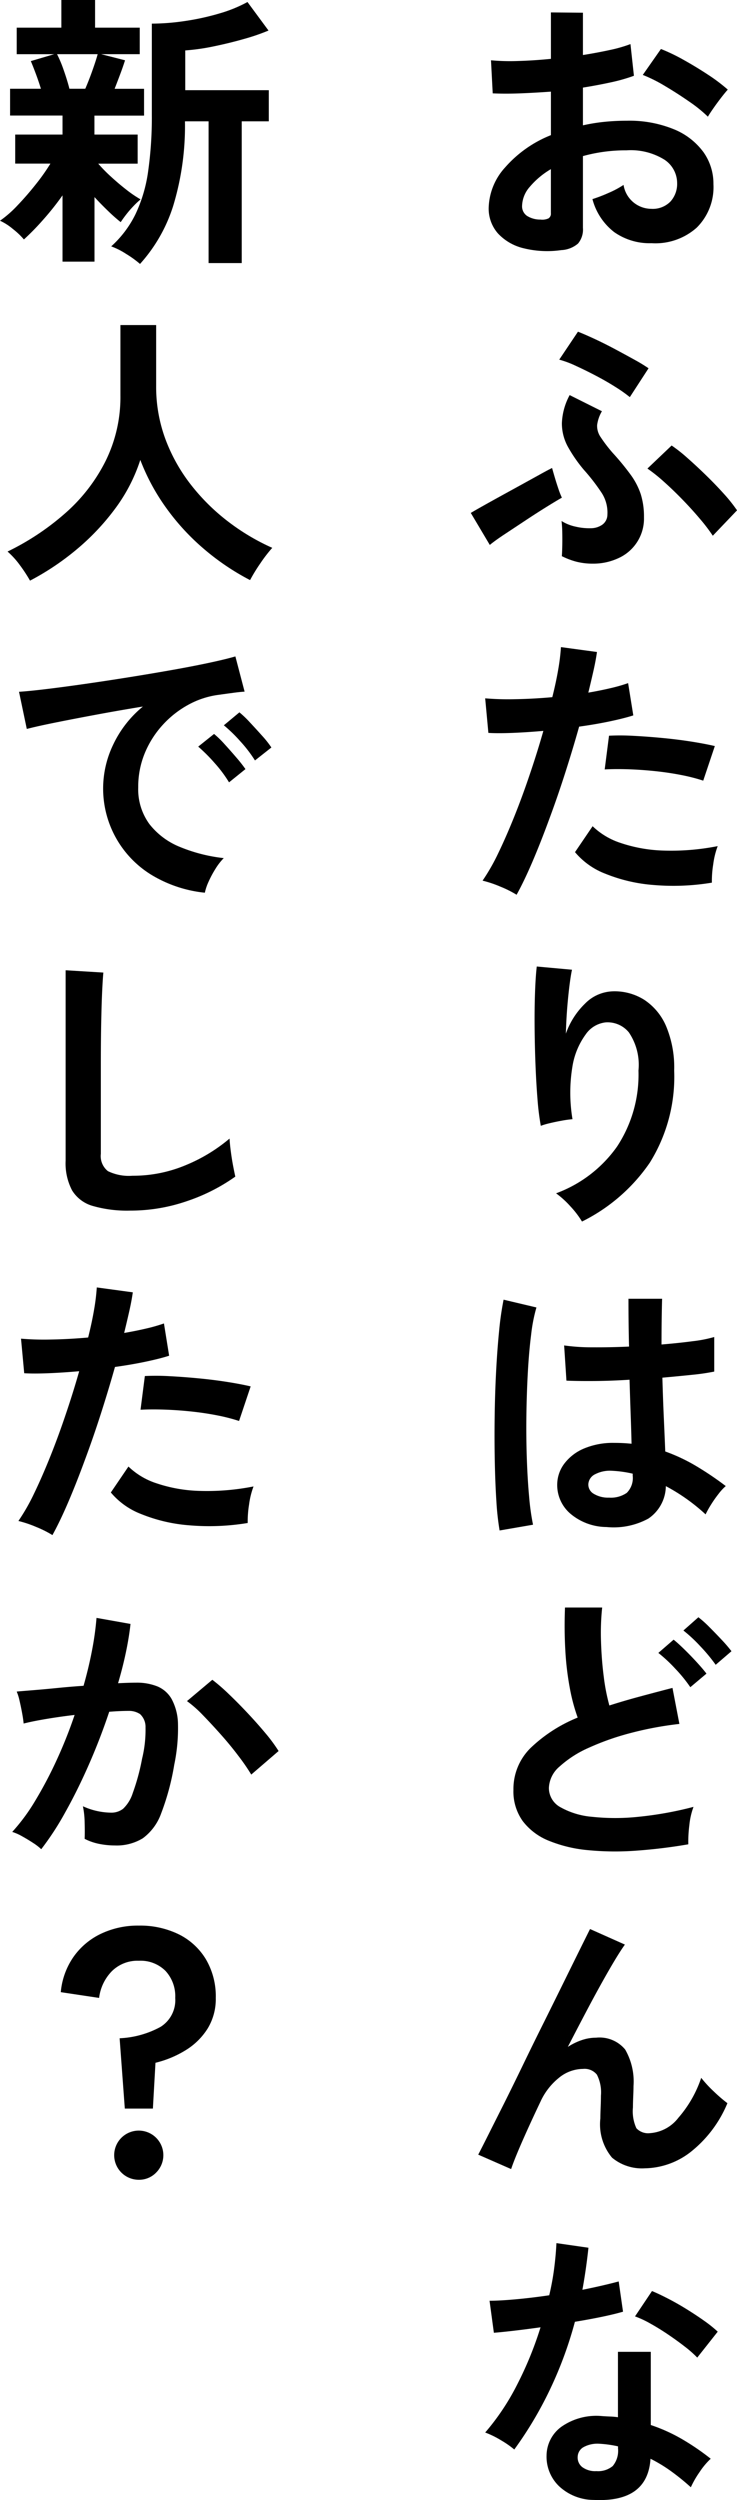<svg xmlns="http://www.w3.org/2000/svg" width="46.046" height="156.173" viewBox="0 0 46.046 156.173"><g transform="translate(-139.324 -2815.934)"><path d="M6.39,21.558a6.152,6.152,0,0,1-2.358-.117,3.2,3.2,0,0,1-1.6-.927,2.349,2.349,0,0,1-.576-1.62,3.893,3.893,0,0,1,1.035-2.511,7.448,7.448,0,0,1,2.853-2.007V11.658q-.99.072-1.917.108t-1.719,0L2,9.7a12.988,12.988,0,0,0,1.674.045q.99-.027,2.07-.135v-2.9l2,.018V9.372q.9-.144,1.683-.315a8.645,8.645,0,0,0,1.287-.369l.216,1.98a10.809,10.809,0,0,1-1.458.414q-.828.18-1.728.324v2.358a11.117,11.117,0,0,1,1.314-.216,13.586,13.586,0,0,1,1.422-.072,7.33,7.33,0,0,1,2.943.531,4.293,4.293,0,0,1,1.845,1.422,3.393,3.393,0,0,1,.63,2.007,3.566,3.566,0,0,1-1.044,2.718,3.878,3.878,0,0,1-2.826.972,3.834,3.834,0,0,1-2.331-.693,3.831,3.831,0,0,1-1.359-2.061,9.389,9.389,0,0,0,1.008-.387,5.906,5.906,0,0,0,.936-.5,1.763,1.763,0,0,0,1.728,1.494,1.541,1.541,0,0,0,1.206-.459,1.643,1.643,0,0,0,.414-1.143,1.761,1.761,0,0,0-.792-1.467,3.985,3.985,0,0,0-2.376-.585,9.982,9.982,0,0,0-2.718.36v4.482a1.363,1.363,0,0,1-.306.981A1.725,1.725,0,0,1,6.39,21.558Zm9.162-8.334a8.685,8.685,0,0,0-1.17-.945q-.738-.513-1.512-.972a9.28,9.28,0,0,0-1.386-.693l1.134-1.62a11.542,11.542,0,0,1,1.422.684q.774.432,1.512.918a10.755,10.755,0,0,1,1.242.936q-.18.2-.441.54t-.486.666Q15.642,13.062,15.552,13.224ZM5.094,19.65a.923.923,0,0,0,.495-.072.344.344,0,0,0,.153-.324V16.5a5.1,5.1,0,0,0-1.314,1.1,1.879,1.879,0,0,0-.486,1.188.723.723,0,0,0,.306.63A1.539,1.539,0,0,0,5.094,19.65ZM8.37,41.144a4.117,4.117,0,0,1-1.017-.117,4.635,4.635,0,0,1-.927-.351q.018-.216.027-.63t0-.846a7.177,7.177,0,0,0-.045-.72,2.686,2.686,0,0,0,.873.351,3.676,3.676,0,0,0,.963.1,1.242,1.242,0,0,0,.729-.234.777.777,0,0,0,.3-.612,2.261,2.261,0,0,0-.351-1.35,12.435,12.435,0,0,0-1.125-1.458,9.074,9.074,0,0,1-.99-1.431,3.036,3.036,0,0,1-.378-1.476,3.991,3.991,0,0,1,.486-1.755l2.016,1.008a2.273,2.273,0,0,0-.3.864,1.227,1.227,0,0,0,.216.747,9.176,9.176,0,0,0,.765,1,15.746,15.746,0,0,1,1.116,1.359,4.441,4.441,0,0,1,.63,1.215,4.692,4.692,0,0,1,.2,1.44A2.708,2.708,0,0,1,9.963,40.8,3.7,3.7,0,0,1,8.37,41.144ZM15.858,39.4a10.944,10.944,0,0,0-.81-1.062q-.5-.594-1.089-1.2T12.8,36.023a10.293,10.293,0,0,0-1.026-.819l1.512-1.44a9.443,9.443,0,0,1,1,.792q.567.5,1.17,1.089t1.116,1.161a9.493,9.493,0,0,1,.8,1.008Zm-13.932.576-1.188-2q.27-.162.783-.45t1.134-.63L3.9,36.212l1.125-.621q.5-.279.792-.423.054.2.162.567t.234.738a4.755,4.755,0,0,0,.216.549q-.378.216-.972.585t-1.26.81l-1.278.846Q2.3,39.668,1.926,39.974Zm8.748-9.234a8.8,8.8,0,0,0-.891-.63q-.567-.36-1.215-.7t-1.26-.621A6.285,6.285,0,0,0,6.264,28.4l1.17-1.746q.414.162,1.035.45t1.278.639q.657.351,1.224.666a10.048,10.048,0,0,1,.873.531ZM3.6,61.828a6.764,6.764,0,0,0-1.026-.513,7.139,7.139,0,0,0-1.1-.369,12.566,12.566,0,0,0,.972-1.7q.5-1.035,1.008-2.3t.972-2.646q.468-1.377.846-2.709-1.026.09-1.935.126t-1.5,0l-.2-2.16a17,17,0,0,0,1.863.054q1.125-.018,2.331-.126.234-.936.369-1.728a13.023,13.023,0,0,0,.171-1.4l2.25.306q-.072.522-.216,1.161t-.324,1.377q.738-.126,1.386-.279a10.252,10.252,0,0,0,1.1-.315l.324,2.016q-.558.18-1.449.369t-1.935.333q-.4,1.422-.882,2.925T5.616,57.166q-.522,1.422-1.035,2.619T3.6,61.828Zm12.2-.756a14.687,14.687,0,0,1-3.663.144,10.029,10.029,0,0,1-2.988-.7,4.645,4.645,0,0,1-1.9-1.35l1.1-1.62A4.548,4.548,0,0,0,10.125,58.6a9.168,9.168,0,0,0,2.682.468,14.927,14.927,0,0,0,3.357-.279,5.045,5.045,0,0,0-.279,1.134A6.517,6.517,0,0,0,15.8,61.072Zm-.54-6.372a11.265,11.265,0,0,0-1.368-.351q-.774-.153-1.629-.243t-1.674-.117q-.819-.027-1.485.009l.27-2.106A14.45,14.45,0,0,1,10.9,51.9q.873.045,1.818.135t1.8.225q.855.135,1.467.279ZM7.686,82.242a5.727,5.727,0,0,0-.72-.945,5.735,5.735,0,0,0-.9-.819,8.073,8.073,0,0,0,3.807-2.916,8.166,8.166,0,0,0,1.341-4.752,3.612,3.612,0,0,0-.6-2.385A1.718,1.718,0,0,0,9.162,69.8a1.746,1.746,0,0,0-1.242.747,4.644,4.644,0,0,0-.837,2.043,10.009,10.009,0,0,0,.009,3.258,6.626,6.626,0,0,0-.657.09q-.4.072-.774.162a4.409,4.409,0,0,0-.549.162,16.271,16.271,0,0,1-.207-1.674q-.081-1.008-.126-2.178t-.054-2.34q-.009-1.17.027-2.16t.108-1.6l2.2.2q-.09.432-.171,1.107T6.75,69.048q-.054.756-.072,1.458a4.849,4.849,0,0,1,1.2-1.881,2.536,2.536,0,0,1,1.737-.765,3.47,3.47,0,0,1,1.962.531,3.716,3.716,0,0,1,1.368,1.656,6.669,6.669,0,0,1,.5,2.763,10.142,10.142,0,0,1-1.521,5.751A11.085,11.085,0,0,1,7.686,82.242Zm1.53,19.082a3.536,3.536,0,0,1-2.25-.828,2.356,2.356,0,0,1-.828-1.872,2.194,2.194,0,0,1,.45-1.269,2.979,2.979,0,0,1,1.224-.936,4.641,4.641,0,0,1,1.89-.351,10.159,10.159,0,0,1,1.08.054q-.018-.792-.054-1.8t-.072-2.2q-1.116.072-2.16.081T6.714,92.18l-.144-2.2a12.034,12.034,0,0,0,1.755.117q1.089.009,2.3-.045-.018-.72-.027-1.467t-.009-1.521H12.69q-.018.684-.027,1.4t-.009,1.458q1.08-.09,1.962-.207a8.221,8.221,0,0,0,1.332-.261v2.16a13.552,13.552,0,0,1-1.368.2q-.864.09-1.872.18.036,1.314.09,2.511t.09,2.1a11.041,11.041,0,0,1,1.944.918,19.741,19.741,0,0,1,1.836,1.242,3.21,3.21,0,0,0-.459.5,7.371,7.371,0,0,0-.477.684,5.843,5.843,0,0,0-.324.585,11.819,11.819,0,0,0-2.484-1.764,2.48,2.48,0,0,1-1.089,2.025A4.523,4.523,0,0,1,9.216,101.324Zm-6.678.216a16.752,16.752,0,0,1-.2-1.809q-.072-1.107-.1-2.466t-.009-2.808q.018-1.449.09-2.835t.189-2.556a18.96,18.96,0,0,1,.279-1.944l2.052.486A10.11,10.11,0,0,0,4.509,89.3q-.135,1.062-.207,2.367t-.09,2.691q-.018,1.386.027,2.691t.144,2.385a15.1,15.1,0,0,0,.243,1.746Zm6.84-2.052a1.741,1.741,0,0,0,1.107-.3,1.311,1.311,0,0,0,.369-1.071v-.126a7.287,7.287,0,0,0-1.278-.18,2.019,2.019,0,0,0-1.071.216.739.739,0,0,0-.423.612.663.663,0,0,0,.342.612A1.728,1.728,0,0,0,9.378,99.488Zm4.95,21.656a32.776,32.776,0,0,1-3.294.4,17.547,17.547,0,0,1-2.988-.036,8.493,8.493,0,0,1-2.43-.585,3.843,3.843,0,0,1-1.629-1.224,3.172,3.172,0,0,1-.585-1.953,3.592,3.592,0,0,1,1.089-2.637,9.289,9.289,0,0,1,2.925-1.881,11.629,11.629,0,0,1-.495-1.863,18.2,18.2,0,0,1-.279-2.376q-.072-1.287-.018-2.637H8.946a15.277,15.277,0,0,0-.072,2.133q.036,1.143.171,2.187a12.442,12.442,0,0,0,.351,1.8q.9-.288,1.9-.558t2.043-.54l.432,2.25a21.155,21.155,0,0,0-3.042.567,16.123,16.123,0,0,0-2.61.918,6.761,6.761,0,0,0-1.827,1.17,1.853,1.853,0,0,0-.675,1.341,1.368,1.368,0,0,0,.72,1.206,4.856,4.856,0,0,0,1.98.6,13.621,13.621,0,0,0,2.889,0,22.191,22.191,0,0,0,3.447-.621,4.561,4.561,0,0,0-.261,1.152A8.036,8.036,0,0,0,14.328,121.144Zm1.71-11.214a10.541,10.541,0,0,0-.963-1.161,9.248,9.248,0,0,0-1.053-.981l.936-.828a6.707,6.707,0,0,1,.684.612q.4.4.783.81a8.885,8.885,0,0,1,.6.7Zm-1.584,1.4a9.055,9.055,0,0,0-.945-1.161,9.247,9.247,0,0,0-1.053-.981l.954-.828q.27.216.675.612t.783.81q.378.414.594.7Zm-11.2,30.1-2.052-.9q.18-.342.6-1.179t1-1.989q.576-1.152,1.215-2.475t1.3-2.646q.657-1.323,1.233-2.493t1.008-2.043q.432-.873.63-1.269l2.178.972q-.36.5-.936,1.494t-1.251,2.259Q7.506,132.432,6.8,133.8a3.841,3.841,0,0,1,.864-.423,2.781,2.781,0,0,1,.9-.153,2.074,2.074,0,0,1,1.818.738,4,4,0,0,1,.522,2.286q0,.234-.018.657t-.018.675a2.54,2.54,0,0,0,.216,1.3,1,1,0,0,0,.864.306,2.446,2.446,0,0,0,1.755-.954,7.352,7.352,0,0,0,1.431-2.5,7.707,7.707,0,0,0,.8.864,9.407,9.407,0,0,0,.837.72,7.58,7.58,0,0,1-2.313,3.06,4.771,4.771,0,0,1-2.853,1.008,2.919,2.919,0,0,1-2.043-.666,3.25,3.25,0,0,1-.729-2.448q0-.234.018-.684t.018-.738a2.439,2.439,0,0,0-.252-1.314.981.981,0,0,0-.864-.36,2.4,2.4,0,0,0-1.521.567,4.086,4.086,0,0,0-1.143,1.485q-.666,1.4-1.152,2.511T3.258,141.432ZM8.424,162.1a3.191,3.191,0,0,1-2.178-.864,2.56,2.56,0,0,1-.774-1.926,2.245,2.245,0,0,1,.927-1.782,3.8,3.8,0,0,1,2.547-.666q.252.018.5.027a4.174,4.174,0,0,1,.486.045v-4.086h2.052v4.572a10.407,10.407,0,0,1,1.953.882,15.253,15.253,0,0,1,1.791,1.224,4.549,4.549,0,0,0-.693.828,5.961,5.961,0,0,0-.549.954,14.577,14.577,0,0,0-1.206-.981,9.266,9.266,0,0,0-1.314-.8Q11.79,162.26,8.424,162.1Zm-4.968-3.15a5.919,5.919,0,0,0-.828-.576,5.737,5.737,0,0,0-.99-.486,14.805,14.805,0,0,0,2-3,22.314,22.314,0,0,0,1.458-3.573q-.9.126-1.674.216t-1.242.126l-.27-2q.63,0,1.629-.09t2.1-.252q.2-.846.306-1.665t.144-1.593l2,.288q-.144,1.35-.378,2.628.63-.126,1.215-.261t1.053-.261l.27,1.89q-.558.162-1.341.324t-1.665.306a24.589,24.589,0,0,1-1.584,4.284A23.591,23.591,0,0,1,3.456,158.948Zm11.43-5.742a6.861,6.861,0,0,0-.774-.684q-.486-.378-1.044-.756t-1.107-.684a6.264,6.264,0,0,0-.963-.45l1.062-1.584q.432.18,1.008.477t1.17.666q.594.369,1.1.729a7.938,7.938,0,0,1,.828.666Zm-6.3,7.092a1.434,1.434,0,0,0,1.017-.315,1.488,1.488,0,0,0,.333-1.107v-.126a7.2,7.2,0,0,0-1.152-.162,1.824,1.824,0,0,0-.981.2.716.716,0,0,0-.387.612.753.753,0,0,0,.288.648A1.355,1.355,0,0,0,8.586,160.3Z" transform="translate(168 2810)"/><path d="M4.23,22.278v-4.14a17.192,17.192,0,0,1-1.224,1.539,15.567,15.567,0,0,1-1.188,1.215,4.7,4.7,0,0,0-.693-.657,3.548,3.548,0,0,0-.8-.513,6.971,6.971,0,0,0,1.089-.954Q2,18.156,2.556,17.454a12.681,12.681,0,0,0,.918-1.3h-2.2V14.34H4.23V13.152H.954V11.478H2.88q-.144-.468-.315-.927t-.315-.8l1.458-.432H1.368V7.662h2.79V5.934H6.264V7.662h2.79V9.318H6.642L8.136,9.7q-.126.4-.3.864t-.351.918H9.324v1.674h-3.1V14.34h2.7v1.818H6.462a9.313,9.313,0,0,0,.774.792q.468.432.963.819a7.488,7.488,0,0,0,.909.621,4.8,4.8,0,0,0-.432.405,6.552,6.552,0,0,0-.468.54q-.216.279-.342.477a10.266,10.266,0,0,1-.774-.684q-.45-.432-.864-.882v4.032Zm4.842.144a6.541,6.541,0,0,0-.873-.63,4.605,4.605,0,0,0-.927-.468,6.617,6.617,0,0,0,1.512-2,9.15,9.15,0,0,0,.792-2.664A24,24,0,0,0,9.81,13.08V7.41a14.289,14.289,0,0,0,2.061-.162,15.421,15.421,0,0,0,2.142-.468,8.639,8.639,0,0,0,1.773-.72L17.1,7.842a13.058,13.058,0,0,1-1.548.531q-.918.261-1.881.459a13.233,13.233,0,0,1-1.773.252v2.484h5.22v1.944H15.426v8.856h-2.07V13.512H11.88a17.2,17.2,0,0,1-.738,5.292A9.8,9.8,0,0,1,9.072,22.422ZM4.662,11.478h.99q.234-.54.459-1.179t.315-.981H3.888a7.74,7.74,0,0,1,.414.99Q4.518,10.92,4.662,11.478ZM2.2,42.206a9.315,9.315,0,0,0-.63-.963,5.2,5.2,0,0,0-.774-.855A15.974,15.974,0,0,0,4.392,38a10.719,10.719,0,0,0,2.529-3.267,9.007,9.007,0,0,0,.927-4.086V26.24H10.08v3.8a9.412,9.412,0,0,0,.594,3.366,10.689,10.689,0,0,0,1.62,2.862,12.826,12.826,0,0,0,2.322,2.277,13.675,13.675,0,0,0,2.718,1.611,9.144,9.144,0,0,0-.747.972,10.529,10.529,0,0,0-.639,1.044,15.175,15.175,0,0,1-2.88-1.944A14.343,14.343,0,0,1,10.7,37.652,13.129,13.129,0,0,1,9.09,34.664,10.5,10.5,0,0,1,7.524,37.7a14.722,14.722,0,0,1-2.412,2.556A16.389,16.389,0,0,1,2.2,42.206ZM13.122,61.7A8.015,8.015,0,0,1,9.81,60.6a6.319,6.319,0,0,1-2.421-8.136,6.867,6.867,0,0,1,1.863-2.394q-1.44.234-2.871.5t-2.592.5q-1.161.234-1.791.4l-.486-2.322q.594-.036,1.647-.162t2.376-.315q1.323-.189,2.736-.414t2.736-.459q1.323-.234,2.376-.459t1.647-.4l.576,2.2q-.288.018-.693.072T14,49.336a5.376,5.376,0,0,0-1.89.612,6.135,6.135,0,0,0-1.611,1.26,6.017,6.017,0,0,0-1.125,1.764,5.5,5.5,0,0,0-.414,2.142,3.683,3.683,0,0,0,.7,2.3,4.605,4.605,0,0,0,1.917,1.431,10.035,10.035,0,0,0,2.727.693,3.76,3.76,0,0,0-.522.675,6.638,6.638,0,0,0-.432.81A3.372,3.372,0,0,0,13.122,61.7Zm3.132-8.262a8.274,8.274,0,0,0-.909-1.188,9.31,9.31,0,0,0-1.035-1.008l.972-.81a6.6,6.6,0,0,1,.657.63q.387.414.765.837a6.216,6.216,0,0,1,.576.729Zm-1.62,1.368a8.032,8.032,0,0,0-.9-1.206,10.287,10.287,0,0,0-1.026-1.026l.99-.792a6.046,6.046,0,0,1,.648.63q.378.414.747.846a9.154,9.154,0,0,1,.567.72ZM8.46,81.558a7.764,7.764,0,0,1-2.331-.288,2.228,2.228,0,0,1-1.3-.972,3.632,3.632,0,0,1-.405-1.854v-11.9l2.358.144Q6.75,67,6.714,67.716T6.66,69.264q-.018.666-.027,1.458t-.009,1.746v5.544a1.2,1.2,0,0,0,.441,1.08A2.98,2.98,0,0,0,8.6,79.38a8.485,8.485,0,0,0,3.339-.666,10.3,10.3,0,0,0,2.727-1.656q.018.342.081.819t.144.9q.081.423.135.657a11.564,11.564,0,0,1-3.015,1.53A10.809,10.809,0,0,1,8.46,81.558ZM3.6,101.828a6.763,6.763,0,0,0-1.026-.513,7.138,7.138,0,0,0-1.1-.369,12.566,12.566,0,0,0,.972-1.7q.5-1.035,1.008-2.3t.972-2.646q.468-1.377.846-2.709-1.026.09-1.935.126t-1.5,0l-.2-2.16a17,17,0,0,0,1.863.054q1.125-.018,2.331-.126.234-.936.369-1.728a13.023,13.023,0,0,0,.171-1.4l2.25.306q-.072.522-.216,1.161t-.324,1.377q.738-.126,1.386-.279a10.252,10.252,0,0,0,1.1-.315l.324,2.016q-.558.18-1.449.369t-1.935.333q-.4,1.422-.882,2.925T5.616,97.166q-.522,1.422-1.035,2.619T3.6,101.828Zm12.2-.756a14.687,14.687,0,0,1-3.663.144,10.03,10.03,0,0,1-2.988-.7,4.645,4.645,0,0,1-1.9-1.35l1.1-1.62A4.548,4.548,0,0,0,10.125,98.6a9.168,9.168,0,0,0,2.682.468,14.927,14.927,0,0,0,3.357-.279,5.045,5.045,0,0,0-.279,1.134A6.517,6.517,0,0,0,15.8,101.072Zm-.54-6.372a11.265,11.265,0,0,0-1.368-.351q-.774-.153-1.629-.243t-1.674-.117q-.819-.027-1.485.009l.27-2.106A14.452,14.452,0,0,1,10.9,91.9q.873.045,1.818.135t1.8.225q.855.135,1.467.279ZM2.9,121.45a3.324,3.324,0,0,0-.5-.387q-.342-.225-.7-.423a3.091,3.091,0,0,0-.612-.27A11.92,11.92,0,0,0,2.538,118.4,25.508,25.508,0,0,0,3.87,115.87a28.48,28.48,0,0,0,1.116-2.808q-.918.108-1.773.252T1.8,113.6q-.018-.234-.09-.63t-.162-.783a3.3,3.3,0,0,0-.18-.585q.414-.036,1.08-.09t1.476-.135q.81-.081,1.62-.135.324-1.134.531-2.223A18.5,18.5,0,0,0,6.354,107l2.124.378q-.09.828-.288,1.773T7.7,111.082q.36-.018.648-.027t.5-.009a3.466,3.466,0,0,1,1.287.225,1.841,1.841,0,0,1,.909.792,3.4,3.4,0,0,1,.4,1.566,11.16,11.16,0,0,1-.234,2.547,15.519,15.519,0,0,1-.819,3.042,3.31,3.31,0,0,1-1.143,1.548,3.118,3.118,0,0,1-1.746.45,4.947,4.947,0,0,1-.99-.1,3.4,3.4,0,0,1-.9-.315q.018-.414,0-1.026a5.387,5.387,0,0,0-.108-1.008,4.36,4.36,0,0,0,1.764.4,1.187,1.187,0,0,0,.747-.243,2.309,2.309,0,0,0,.6-.972A13.542,13.542,0,0,0,9.2,115.8a7.57,7.57,0,0,0,.216-1.953,1.084,1.084,0,0,0-.342-.837,1.242,1.242,0,0,0-.72-.2q-.5,0-1.206.054-.558,1.674-1.269,3.294T4.4,119.146A17.673,17.673,0,0,1,2.9,121.45Zm13.122-4.662a12.744,12.744,0,0,0-.792-1.152q-.5-.666-1.1-1.341t-1.152-1.242a7.247,7.247,0,0,0-.972-.855l1.584-1.332a11.631,11.631,0,0,1,1.008.873q.576.549,1.188,1.2t1.134,1.278a10.017,10.017,0,0,1,.81,1.1Zm-7.9,20.864-.324-4.392a5.867,5.867,0,0,0,2.556-.711,1.968,1.968,0,0,0,.918-1.809,2.325,2.325,0,0,0-.612-1.692A2.2,2.2,0,0,0,9,128.418a2.271,2.271,0,0,0-1.692.657,2.879,2.879,0,0,0-.792,1.665l-2.394-.36A4.566,4.566,0,0,1,4.9,128.2a4.4,4.4,0,0,1,1.71-1.458A5.355,5.355,0,0,1,9,126.222a5.483,5.483,0,0,1,2.484.54,4.1,4.1,0,0,1,1.7,1.557,4.556,4.556,0,0,1,.621,2.421,3.54,3.54,0,0,1-.5,1.9,4.208,4.208,0,0,1-1.341,1.341,6.465,6.465,0,0,1-1.926.81l-.162,2.862ZM9,142.1a1.536,1.536,0,1,1,1.08-.45A1.473,1.473,0,0,1,9,142.1Z" transform="translate(139 2810)"/></g></svg>